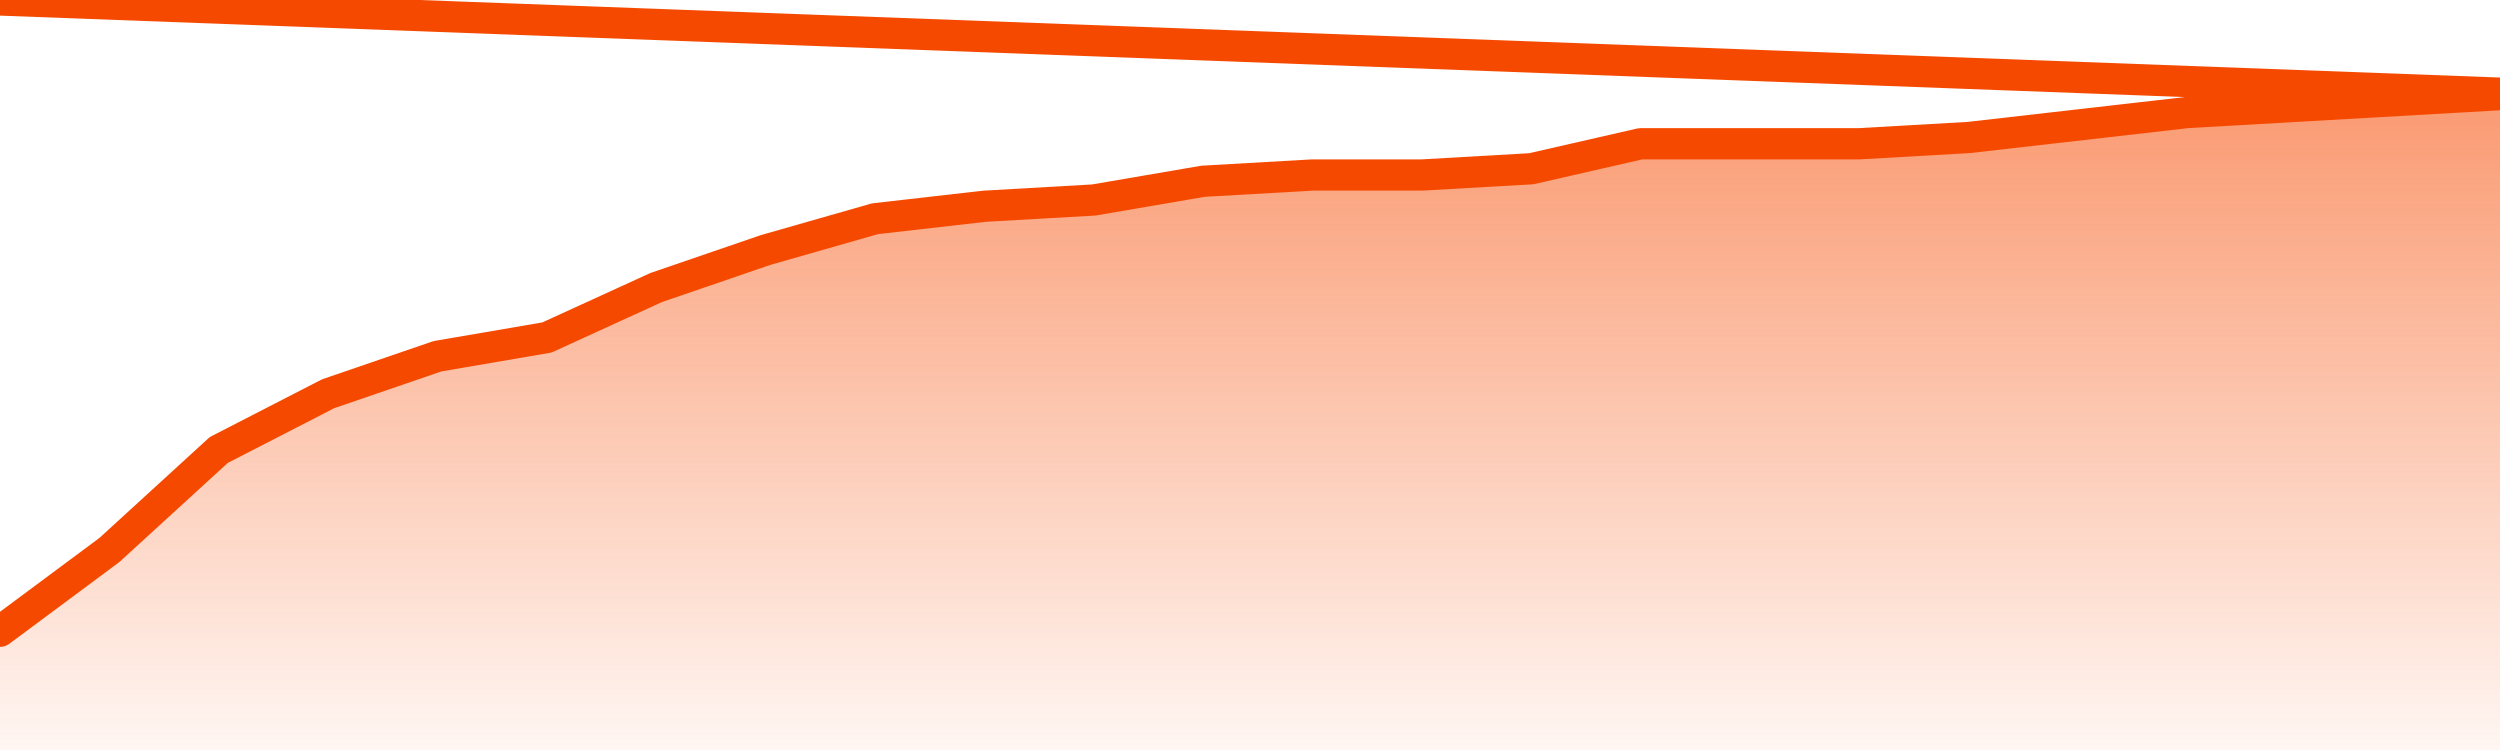       <svg
        version="1.1"
        xmlns="http://www.w3.org/2000/svg"
        width="80"
        height="24"
        viewBox="0 0 80 24">
        <defs>
          <linearGradient x1=".5" x2=".5" y2="1" id="gradient">
            <stop offset="0" stop-color="#F64900"/>
            <stop offset="1" stop-color="#f64900" stop-opacity="0"/>
          </linearGradient>
        </defs>
        <path
          fill="url(#gradient)"
          fill-opacity="0.56"
          stroke="none"
          d="M 0,26 0.0,20.2 3.5,17.6 7.0,14.4 10.5,12.6 14.0,11.4 17.5,10.8 21.0,9.2 24.5,8.0 28.0,7.0 31.5,6.6 35.0,6.4 38.5,5.8 42.0,5.6 45.5,5.6 49.0,5.4 52.5,4.6 56.0,4.6 59.5,4.6 63.0,4.4 66.5,4.0 70.0,3.6 73.5,3.4 77.0,3.2 80.5,3.0 82,26 Z"
        />
        <path
          fill="none"
          stroke="#F64900"
          stroke-width="1"
          stroke-linejoin="round"
          stroke-linecap="round"
          d="M 0.0,20.2 3.5,17.6 7.0,14.4 10.5,12.6 14.0,11.4 17.5,10.8 21.0,9.2 24.5,8.0 28.0,7.0 31.5,6.6 35.0,6.4 38.5,5.8 42.0,5.6 45.5,5.6 49.0,5.4 52.5,4.6 56.0,4.6 59.5,4.6 63.0,4.4 66.5,4.0 70.0,3.6 73.5,3.4 77.0,3.2 80.5,3.0.join(' ') }"
        />
      </svg>
